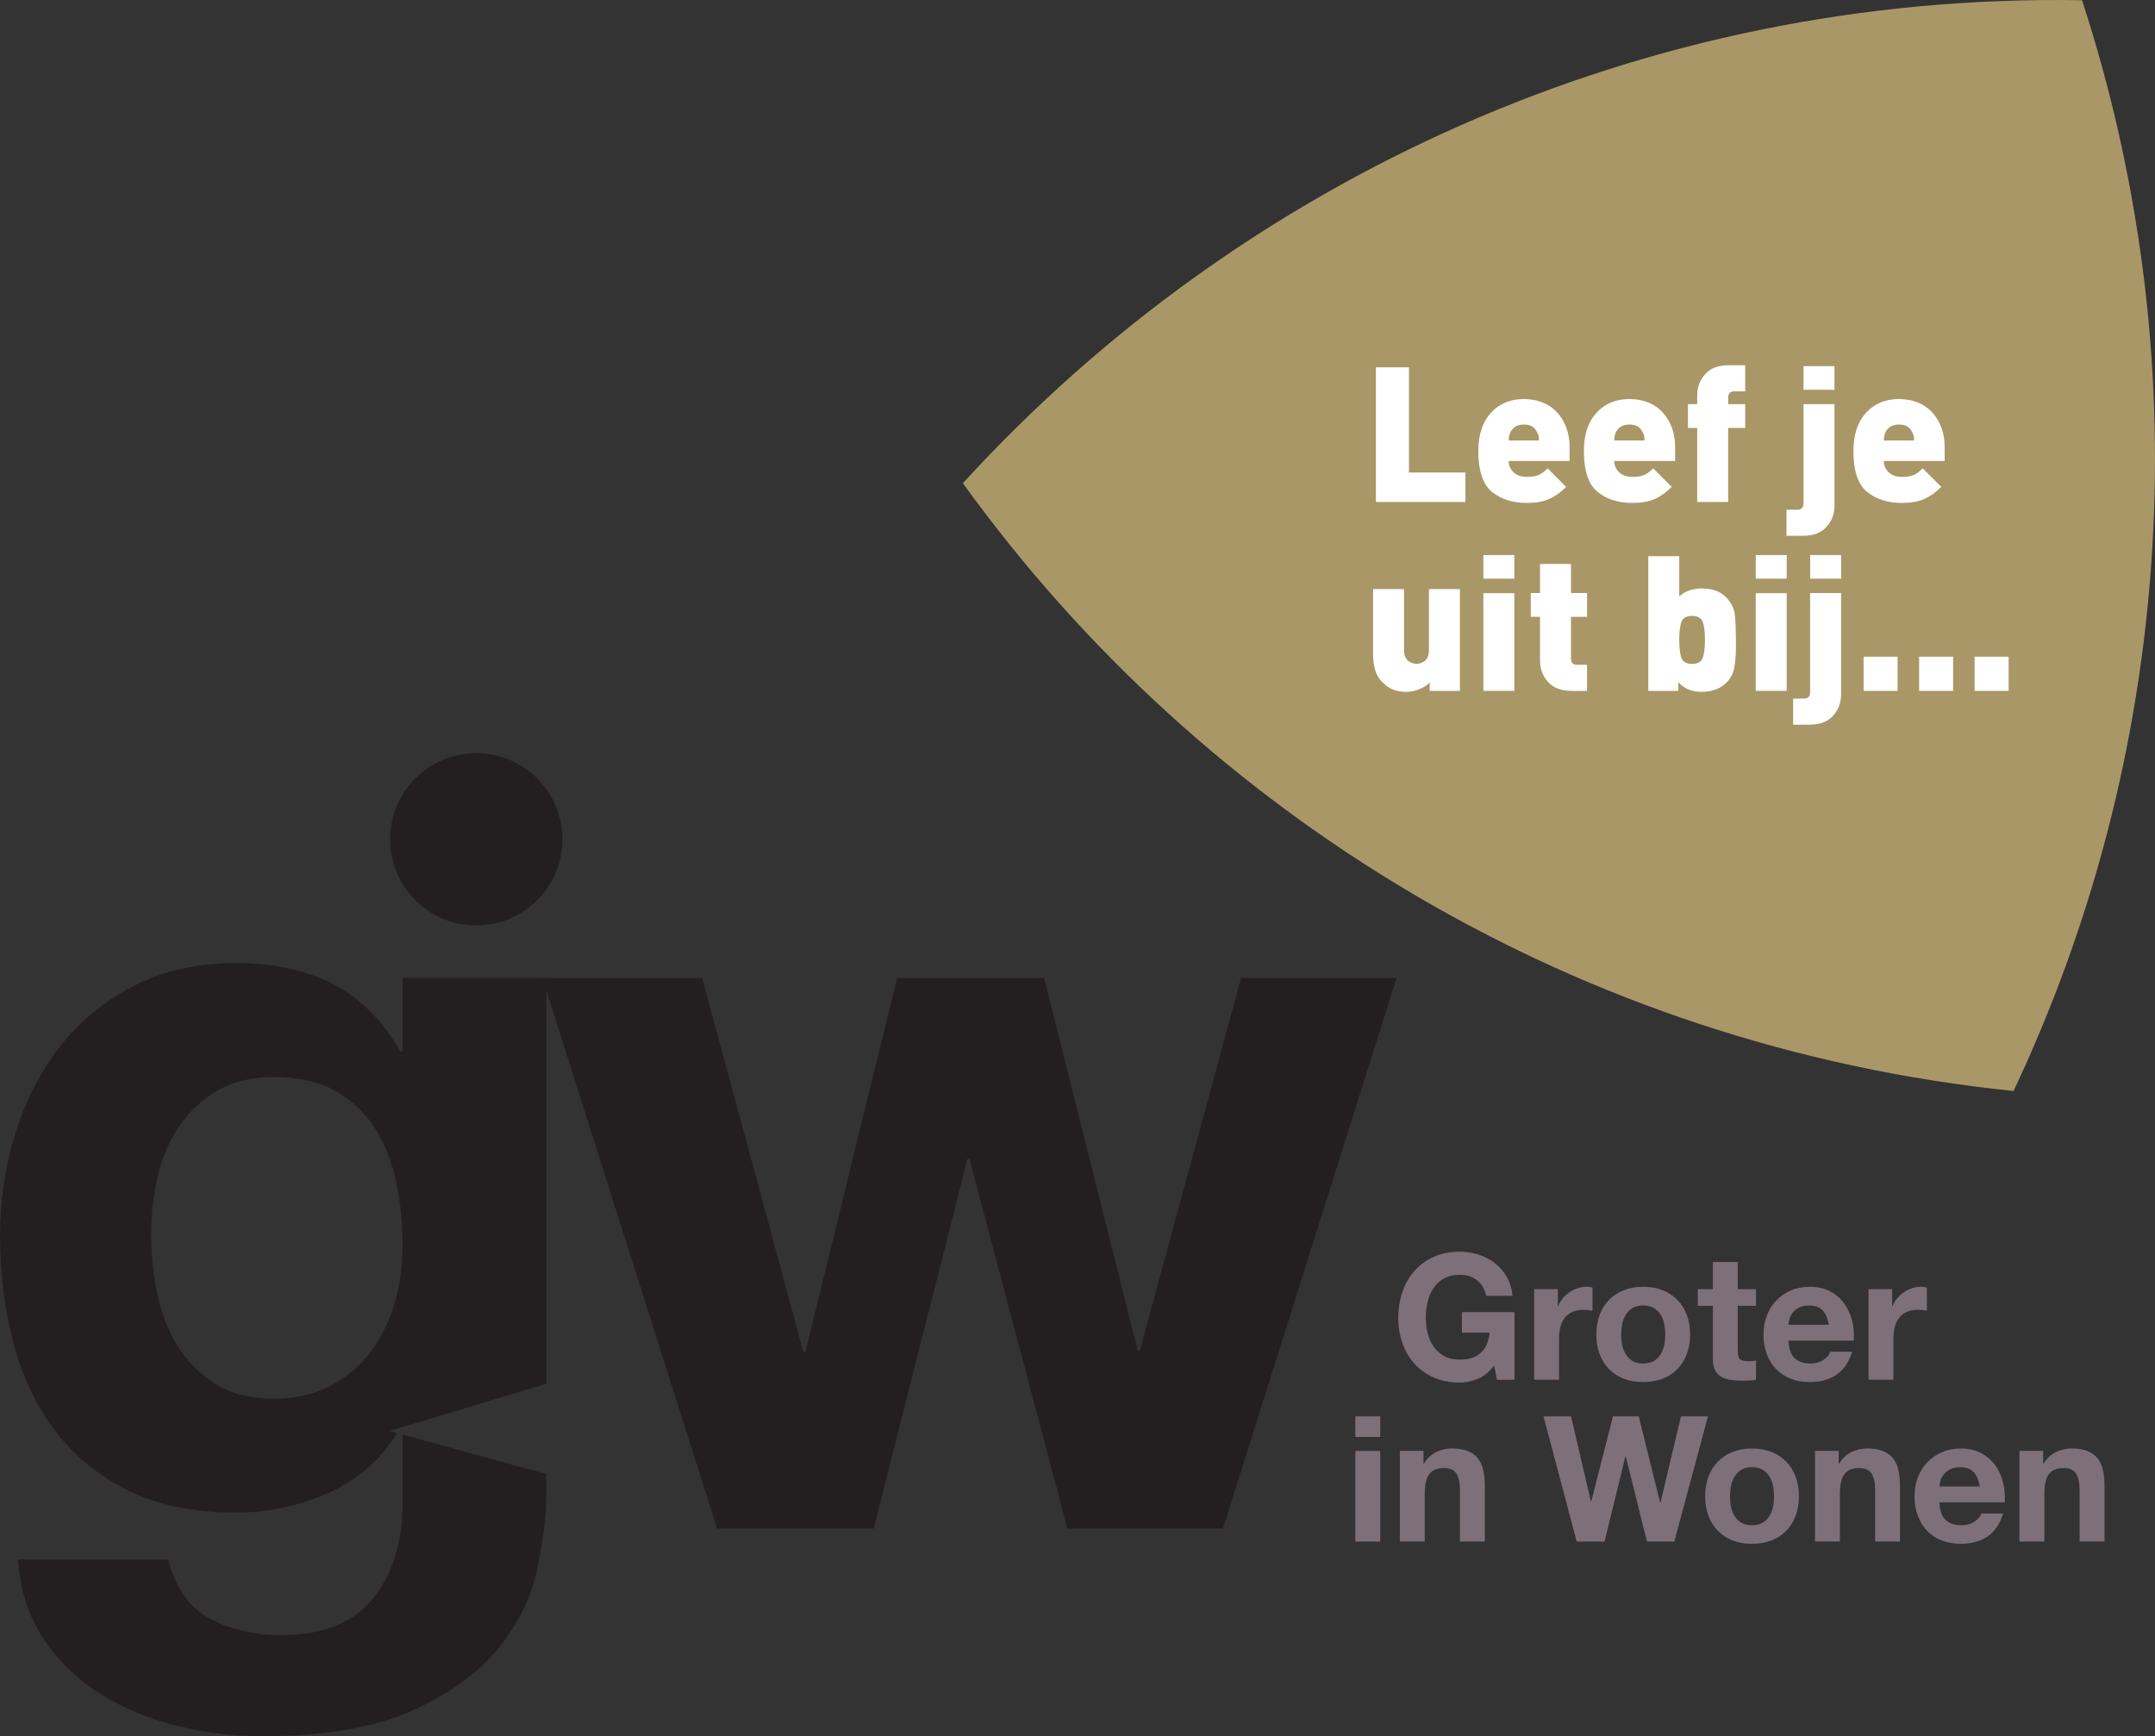 <?xml version="1.0" encoding="UTF-8"?><svg id="a" xmlns="http://www.w3.org/2000/svg" viewBox="0 0 550.37 443.45"><rect x="0" y="0" width="550.37" height="443.45" fill="#333333" stroke="none"/><defs><style>.b{fill:#fff;}.c{fill:#7e7078;}.d{fill:#aa9767;}.e{fill:#231f20;}</style></defs><path class="e" d="M272.62,390.41l-25.02-94.38h-.54l-23.94,94.38h-39.98l-44.61-140.62h40.8l25.84,95.47h.54l23.39-95.47h37.54l23.93,95.19h.54l25.84-95.19h39.71l-44.33,140.62h-39.71Z"/><circle class="e" cx="121.64" cy="214.36" r="22"/><g><path class="c" d="M377.43,352.15c-1.52,.64-3.06,.96-4.61,.96-2.45,0-4.65-.42-6.6-1.27-1.96-.85-3.6-2.02-4.95-3.51-1.34-1.49-2.37-3.24-3.09-5.26s-1.07-4.19-1.07-6.51,.36-4.6,1.07-6.65,1.75-3.83,3.09-5.35c1.34-1.52,2.99-2.71,4.95-3.58,1.95-.86,4.15-1.3,6.6-1.3,1.64,0,3.23,.25,4.77,.74,1.54,.49,2.92,1.22,4.16,2.17,1.24,.96,2.26,2.13,3.07,3.54s1.3,3.01,1.48,4.83h-6.72c-.42-1.79-1.22-3.13-2.41-4.03-1.2-.9-2.64-1.34-4.34-1.34-1.58,0-2.92,.31-4.03,.92-1.1,.61-2,1.43-2.69,2.46-.69,1.03-1.19,2.2-1.5,3.51-.32,1.31-.47,2.67-.47,4.07s.16,2.65,.47,3.92c.31,1.27,.81,2.41,1.5,3.42s1.58,1.83,2.69,2.44c1.1,.61,2.45,.92,4.03,.92,2.33,0,4.13-.59,5.39-1.77,1.27-1.18,2.01-2.89,2.21-5.12h-7.07v-5.24h13.43v17.28h-4.48l-.72-3.63c-1.25,1.61-2.64,2.74-4.16,3.38Z"/><path class="c" d="M397.84,329.26v4.3h.09c.3-.72,.7-1.38,1.21-1.99,.51-.61,1.09-1.13,1.75-1.57s1.36-.77,2.1-1.01c.75-.24,1.52-.36,2.33-.36,.42,0,.88,.08,1.39,.22v5.91c-.3-.06-.66-.11-1.07-.16s-.82-.07-1.21-.07c-1.16,0-2.15,.19-2.95,.58-.81,.39-1.45,.92-1.95,1.59-.49,.67-.84,1.45-1.05,2.35s-.31,1.87-.31,2.91v10.43h-6.36v-23.14h6.04Z"/><path class="c" d="M408.54,335.82c.57-1.51,1.37-2.79,2.42-3.85,1.05-1.06,2.3-1.88,3.76-2.46,1.46-.58,3.1-.87,4.92-.87s3.47,.29,4.95,.87,2.74,1.4,3.78,2.46c1.05,1.06,1.85,2.34,2.42,3.85,.57,1.51,.85,3.19,.85,5.03s-.28,3.52-.85,5.01c-.57,1.49-1.37,2.77-2.42,3.83-1.04,1.06-2.3,1.87-3.78,2.44-1.48,.57-3.13,.85-4.95,.85s-3.46-.28-4.92-.85c-1.46-.57-2.71-1.38-3.76-2.44-1.05-1.06-1.85-2.33-2.42-3.83-.57-1.49-.85-3.16-.85-5.01s.29-3.53,.85-5.03Zm5.77,7.74c.18,.88,.49,1.67,.92,2.37s1.01,1.26,1.72,1.68,1.61,.63,2.69,.63,1.98-.21,2.71-.63c.73-.42,1.31-.98,1.75-1.68,.43-.7,.74-1.49,.92-2.37s.27-1.78,.27-2.71-.09-1.83-.27-2.73-.49-1.69-.92-2.37c-.43-.69-1.02-1.25-1.75-1.68-.73-.43-1.63-.65-2.71-.65s-1.97,.22-2.69,.65c-.72,.43-1.29,.99-1.72,1.68-.43,.69-.74,1.48-.92,2.37s-.27,1.8-.27,2.73,.09,1.83,.27,2.71Z"/><path class="c" d="M448.46,329.26v4.25h-4.65v11.46c0,1.07,.18,1.79,.54,2.15,.36,.36,1.07,.54,2.15,.54,.36,0,.7-.01,1.03-.04,.33-.03,.64-.07,.94-.13v4.92c-.54,.09-1.13,.15-1.79,.18-.66,.03-1.3,.04-1.93,.04-.98,0-1.92-.07-2.8-.2s-1.65-.39-2.33-.78c-.67-.39-1.2-.94-1.59-1.66-.39-.72-.58-1.66-.58-2.82v-13.65h-3.85v-4.25h3.85v-6.94h6.36v6.94h4.65Z"/><path class="c" d="M458.31,346.85c.95,.93,2.33,1.39,4.12,1.39,1.28,0,2.39-.32,3.31-.96s1.49-1.32,1.7-2.04h5.59c-.9,2.78-2.27,4.76-4.12,5.95-1.85,1.19-4.09,1.79-6.71,1.79-1.82,0-3.46-.29-4.92-.87-1.46-.58-2.7-1.41-3.72-2.48-1.01-1.07-1.8-2.36-2.35-3.85-.55-1.49-.83-3.13-.83-4.92s.28-3.34,.85-4.83c.57-1.49,1.37-2.78,2.42-3.87,1.04-1.09,2.29-1.95,3.74-2.57,1.45-.63,3.05-.94,4.81-.94,1.97,0,3.69,.38,5.15,1.14,1.46,.76,2.66,1.78,3.6,3.07,.94,1.28,1.62,2.75,2.04,4.39,.42,1.64,.57,3.36,.45,5.15h-16.69c.09,2.06,.61,3.55,1.57,4.48Zm7.18-12.17c-.76-.84-1.92-1.25-3.47-1.25-1.01,0-1.85,.17-2.53,.52s-1.21,.77-1.61,1.27c-.4,.51-.69,1.05-.85,1.61-.16,.57-.26,1.07-.29,1.52h10.34c-.3-1.61-.83-2.84-1.59-3.67Z"/><path class="c" d="M483.24,329.26v4.3h.09c.3-.72,.7-1.38,1.21-1.99,.51-.61,1.09-1.13,1.74-1.57s1.36-.77,2.11-1.01c.74-.24,1.52-.36,2.33-.36,.42,0,.88,.08,1.39,.22v5.91c-.3-.06-.66-.11-1.07-.16s-.82-.07-1.21-.07c-1.16,0-2.15,.19-2.95,.58-.81,.39-1.45,.92-1.95,1.59s-.85,1.45-1.05,2.35c-.21,.9-.32,1.87-.32,2.91v10.43h-6.35v-23.14h6.04Z"/><path class="c" d="M346.14,366.99v-5.24h6.36v5.24h-6.36Zm6.36,3.58v23.14h-6.36v-23.14h6.36Z"/><path class="c" d="M363.55,370.57v3.22h.13c.81-1.34,1.85-2.32,3.13-2.93,1.28-.61,2.6-.92,3.94-.92,1.7,0,3.09,.23,4.18,.69s1.95,1.1,2.58,1.92c.62,.82,1.07,1.82,1.32,3s.38,2.48,.38,3.92v14.23h-6.35v-13.07c0-1.91-.3-3.33-.9-4.27-.6-.94-1.66-1.41-3.18-1.41-1.73,0-2.98,.52-3.76,1.54-.77,1.03-1.16,2.72-1.16,5.08v12.13h-6.35v-23.14h6.04Z"/><path class="c" d="M420.62,393.71l-5.41-21.75h-.09l-5.33,21.75h-7.12l-8.46-31.96h7.03l5.06,21.75h.09l5.55-21.75h6.58l5.46,22.02h.09l5.24-22.02h6.89l-8.59,31.96h-6.98Z"/><path class="c" d="M436.33,377.13c.57-1.51,1.37-2.79,2.42-3.85,1.05-1.06,2.3-1.88,3.76-2.46,1.46-.58,3.1-.87,4.92-.87s3.47,.29,4.95,.87,2.74,1.4,3.78,2.46c1.05,1.06,1.85,2.34,2.42,3.85,.57,1.51,.85,3.19,.85,5.03s-.28,3.52-.85,5.01c-.57,1.49-1.37,2.77-2.42,3.83-1.04,1.06-2.3,1.87-3.78,2.44-1.48,.57-3.13,.85-4.95,.85s-3.46-.28-4.92-.85c-1.46-.57-2.71-1.38-3.76-2.44-1.05-1.06-1.85-2.33-2.42-3.83-.57-1.49-.85-3.16-.85-5.01s.29-3.53,.85-5.03Zm5.77,7.74c.18,.88,.49,1.67,.92,2.37s1.01,1.26,1.72,1.68,1.61,.63,2.69,.63,1.98-.21,2.71-.63c.73-.42,1.31-.98,1.75-1.68,.43-.7,.74-1.49,.92-2.37s.27-1.78,.27-2.71-.09-1.83-.27-2.73-.49-1.69-.92-2.37c-.43-.69-1.02-1.25-1.75-1.68-.73-.43-1.63-.65-2.71-.65s-1.97,.22-2.69,.65c-.72,.43-1.29,.99-1.72,1.68-.43,.69-.74,1.48-.92,2.37s-.27,1.8-.27,2.73,.09,1.83,.27,2.71Z"/><path class="c" d="M469.58,370.57v3.22h.13c.81-1.34,1.85-2.32,3.13-2.93,1.28-.61,2.6-.92,3.94-.92,1.7,0,3.09,.23,4.18,.69s1.95,1.1,2.58,1.92c.62,.82,1.07,1.82,1.32,3s.38,2.48,.38,3.92v14.23h-6.35v-13.07c0-1.91-.3-3.33-.9-4.27-.6-.94-1.66-1.41-3.18-1.41-1.73,0-2.98,.52-3.76,1.54-.77,1.03-1.16,2.72-1.16,5.08v12.13h-6.35v-23.14h6.04Z"/><path class="c" d="M496.88,388.16c.95,.93,2.33,1.39,4.12,1.39,1.28,0,2.38-.32,3.31-.96,.92-.64,1.49-1.32,1.7-2.04h5.59c-.9,2.78-2.27,4.76-4.12,5.95-1.85,1.19-4.09,1.79-6.71,1.79-1.82,0-3.46-.29-4.92-.87-1.46-.58-2.7-1.41-3.72-2.48-1.02-1.07-1.8-2.36-2.35-3.85-.55-1.49-.83-3.13-.83-4.92s.28-3.34,.85-4.83c.57-1.49,1.37-2.78,2.42-3.87s2.29-1.95,3.74-2.57c1.45-.63,3.05-.94,4.81-.94,1.97,0,3.68,.38,5.15,1.14,1.46,.76,2.66,1.78,3.6,3.07,.94,1.28,1.62,2.75,2.03,4.39,.42,1.64,.57,3.36,.45,5.15h-16.69c.09,2.06,.61,3.55,1.57,4.48Zm7.18-12.17c-.76-.84-1.92-1.25-3.47-1.25-1.02,0-1.86,.17-2.53,.52s-1.21,.77-1.61,1.27c-.4,.51-.69,1.05-.85,1.61s-.26,1.07-.29,1.52h10.34c-.3-1.61-.83-2.84-1.59-3.67Z"/><path class="c" d="M521.81,370.57v3.22h.14c.81-1.34,1.85-2.32,3.13-2.93,1.28-.61,2.6-.92,3.94-.92,1.7,0,3.09,.23,4.18,.69s1.95,1.1,2.57,1.92c.63,.82,1.07,1.82,1.32,3,.25,1.18,.38,2.48,.38,3.92v14.23h-6.36v-13.07c0-1.91-.3-3.33-.9-4.27-.6-.94-1.65-1.41-3.18-1.41-1.73,0-2.99,.52-3.76,1.54-.78,1.03-1.16,2.72-1.16,5.08v12.13h-6.36v-23.14h6.04Z"/></g><g><path class="e" d="M32.91,380.75c7.62,3.72,16.68,5.58,27.2,5.58,8.52,0,16.63-1.77,24.34-5.31,7.2-3.3,12.83-8.32,16.94-15.03l-1.85-.51,2.65-.8s.05-.08,.07-.12h.31l36.95-11.16v-103.62h-36.72v18.77h-.54c-4.72-8.16-10.57-13.96-17.54-17.41-6.98-3.44-15.09-5.17-24.34-5.17-9.79,0-18.45,1.9-25.97,5.71-7.53,3.81-13.83,8.93-18.9,15.37-5.08,6.44-8.93,13.87-11.56,22.3-2.63,8.43-3.94,17.18-3.94,26.25,0,9.61,1.13,18.72,3.4,27.33,2.27,8.61,5.85,16.14,10.74,22.57,4.9,6.44,11.15,11.52,18.77,15.23Zm7.48-80.78c1.18-4.8,3.08-9.06,5.71-12.78,2.63-3.72,5.89-6.66,9.79-8.84,3.9-2.18,8.57-3.26,14.01-3.26,6.34,0,11.6,1.18,15.78,3.54,4.17,2.36,7.52,5.53,10.06,9.52,2.54,3.99,4.35,8.57,5.44,13.73,1.09,5.17,1.63,10.65,1.63,16.46,0,5.08-.68,9.93-2.04,14.55-1.36,4.63-3.4,8.75-6.12,12.38-2.72,3.63-6.17,6.53-10.34,8.7-4.17,2.18-8.98,3.26-14.42,3.26-5.98,0-10.97-1.27-14.96-3.81-3.99-2.54-7.21-5.8-9.66-9.79-2.45-3.99-4.17-8.48-5.17-13.46-1-4.99-1.49-10.02-1.49-15.1s.59-10.29,1.77-15.1Z"/><path class="e" d="M102.81,366.38v16.68c.18,9.97-2.22,18.22-7.21,24.75-4.99,6.53-12.92,9.79-23.8,9.79-6.89,0-12.97-1.41-18.22-4.22-5.26-2.81-8.8-7.85-10.61-15.1H4.62c.54,7.98,2.76,14.82,6.66,20.54,3.9,5.71,8.79,10.38,14.69,14.01,5.89,3.62,12.42,6.3,19.58,8.02,7.16,1.72,14.19,2.59,21.08,2.59,16.14,0,29.01-2.18,38.62-6.53,9.61-4.35,16.95-9.66,22.03-15.91,5.07-6.26,8.38-13.02,9.93-20.26,1.54-7.26,2.31-13.69,2.31-19.31v-4.97l-36.72-10.08Z"/></g><path class="d" d="M245.91,123.41c61.24,84.9,157.07,143.82,268.34,155.23,19.82-42.05,32.28-88.43,35.37-137.65,3.08-49.2-3.48-96.75-17.88-140.93-112.27-1.93-214.84,45.66-285.83,123.35Z"/><g><path class="b" d="M351.4,128.21v-34.4h8.44v26.87h14.42v7.53h-22.87Z"/><path class="b" d="M385.31,117.74c0,1.13,.41,2.08,1.23,2.87,.82,.79,1.94,1.18,3.35,1.18s2.38-.16,3.09-.48c.71-.32,1.46-.88,2.27-1.69l4.73,4.73c-1.41,1.42-2.87,2.45-4.36,3.11s-3.4,.99-5.72,.99c-3.57,0-6.52-.94-8.85-2.82-2.33-1.88-3.5-5.36-3.5-10.45,0-4.15,1.07-7.4,3.21-9.74,2.14-2.35,4.95-3.52,8.42-3.52s6.49,1.17,8.57,3.5c2.07,2.33,3.11,5.27,3.11,8.8v3.52h-15.53Zm7.28-7.28c-.29-.64-.7-1.14-1.23-1.5-.53-.35-1.26-.53-2.2-.53s-1.63,.19-2.19,.56-.98,.85-1.25,1.45-.41,1.28-.41,2.05h7.72c0-.48-.02-.84-.07-1.08-.05-.24-.17-.56-.36-.94Z"/><path class="b" d="M412.27,117.74c0,1.13,.41,2.08,1.23,2.87,.82,.79,1.94,1.18,3.35,1.18s2.38-.16,3.09-.48c.71-.32,1.46-.88,2.27-1.69l4.73,4.73c-1.42,1.42-2.87,2.45-4.37,3.11s-3.4,.99-5.71,.99c-3.57,0-6.52-.94-8.85-2.82s-3.5-5.36-3.5-10.45c0-4.15,1.07-7.4,3.21-9.74,2.14-2.35,4.94-3.52,8.42-3.52s6.49,1.17,8.56,3.5c2.08,2.33,3.11,5.27,3.11,8.8v3.52h-15.53Zm7.28-7.28c-.29-.64-.7-1.14-1.23-1.5-.53-.35-1.26-.53-2.19-.53s-1.63,.19-2.2,.56-.98,.85-1.25,1.45c-.27,.59-.41,1.28-.41,2.05h7.72c0-.48-.03-.84-.07-1.08s-.17-.56-.36-.94Z"/><path class="b" d="M441.36,109.3v18.91h-7.91v-18.91h-2.36v-6.08h2.36v-2.27c0-2.06,.67-3.85,2.03-5.38,1.35-1.53,3.36-2.29,6.03-2.29h4.2v6.66h-2.75c-1.06,0-1.59,.53-1.59,1.59v1.69h4.34v6.08h-4.34Z"/><path class="b" d="M460.46,136.84h-4.2v-6.66h2.75c1.06,0,1.59-.53,1.59-1.59v-25.37h7.91v25.95c0,2.06-.67,3.85-2.03,5.38-1.35,1.53-3.36,2.29-6.03,2.29Zm.14-37.29v-6.03h7.91v6.03h-7.91Z"/><path class="b" d="M481.11,117.74c0,1.13,.41,2.08,1.23,2.87,.82,.79,1.94,1.18,3.35,1.18s2.38-.16,3.09-.48c.71-.32,1.46-.88,2.27-1.69l4.73,4.73c-1.42,1.42-2.87,2.45-4.37,3.11s-3.4,.99-5.71,.99c-3.57,0-6.52-.94-8.85-2.82s-3.5-5.36-3.5-10.45c0-4.15,1.07-7.4,3.21-9.74,2.14-2.35,4.94-3.52,8.42-3.52s6.49,1.17,8.56,3.5c2.08,2.33,3.11,5.27,3.11,8.8v3.52h-15.53Zm7.28-7.28c-.29-.64-.7-1.14-1.23-1.5-.53-.35-1.26-.53-2.19-.53s-1.63,.19-2.2,.56-.98,.85-1.25,1.45c-.27,.59-.41,1.28-.41,2.05h7.72c0-.48-.03-.84-.07-1.08s-.17-.56-.36-.94Z"/><path class="b" d="M365.14,176.45v-2.12c-.74,.73-1.65,1.3-2.75,1.73-1.09,.43-2.18,.64-3.28,.64-1.22,0-2.31-.19-3.28-.56-.96-.37-1.89-1-2.77-1.88s-1.5-1.91-1.86-3.09c-.35-1.17-.53-2.55-.53-4.13v-16.59h7.91v15.53c0,1.32,.34,2.24,1.01,2.77,.68,.53,1.4,.8,2.17,.8s1.5-.26,2.17-.8c.67-.53,1.01-1.45,1.01-2.77v-15.53h7.91v26h-7.72Z"/><path class="b" d="M378.84,147.79v-6.03h7.91v6.03h-7.91Zm0,28.65v-24.94h7.91v24.94h-7.91Z"/><path class="b" d="M401.37,176.45c-2.67,0-4.68-.77-6.03-2.3-1.35-1.53-2.03-3.33-2.03-5.39v-11.22h-2.36v-6.08h2.36v-7.43h7.91v7.43h4.1v6.08h-4.1v10.65c0,1.07,.53,1.6,1.59,1.6h2.51v6.66h-3.96Z"/><path class="b" d="M440.93,174.34c-1.58,1.57-3.68,2.35-6.32,2.35-1.32,0-2.44-.19-3.35-.58-.92-.39-1.79-1-2.63-1.83v2.17h-7.67v-34.4h7.91v10.28c1.45-1.35,3.38-2.03,5.79-2.03,2.61,0,4.63,.72,6.08,2.16,1.45,1.44,2.24,3.11,2.39,5.01,.14,1.9,.21,3.91,.21,6.02v1.44c0,2.3-.14,4.19-.43,5.66-.29,1.47-.95,2.72-1.98,3.74Zm-8.78-17.04c-1.38,0-2.28,.48-2.68,1.45-.4,.96-.6,2.52-.6,4.68s.2,3.72,.6,4.68c.4,.96,1.29,1.45,2.68,1.45s2.28-.48,2.68-1.45c.4-.96,.6-2.52,.6-4.68s-.2-3.71-.6-4.68c-.4-.96-1.29-1.45-2.68-1.45Z"/><path class="b" d="M448.4,147.79v-6.03h7.91v6.03h-7.91Zm0,28.65v-24.94h7.91v24.94h-7.91Z"/><path class="b" d="M462.15,185.08h-4.2v-6.66h2.75c1.06,0,1.59-.53,1.59-1.59v-25.37h7.91v25.95c0,2.06-.68,3.85-2.03,5.38-1.35,1.53-3.36,2.29-6.03,2.29Zm.15-37.29v-6.03h7.91v6.03h-7.91Z"/><path class="b" d="M475.95,176.45v-8.73h8.68v8.73h-8.68Z"/><path class="b" d="M490.13,176.45v-8.73h8.68v8.73h-8.68Z"/><path class="b" d="M504.31,176.45v-8.73h8.68v8.73h-8.68Z"/></g></svg>